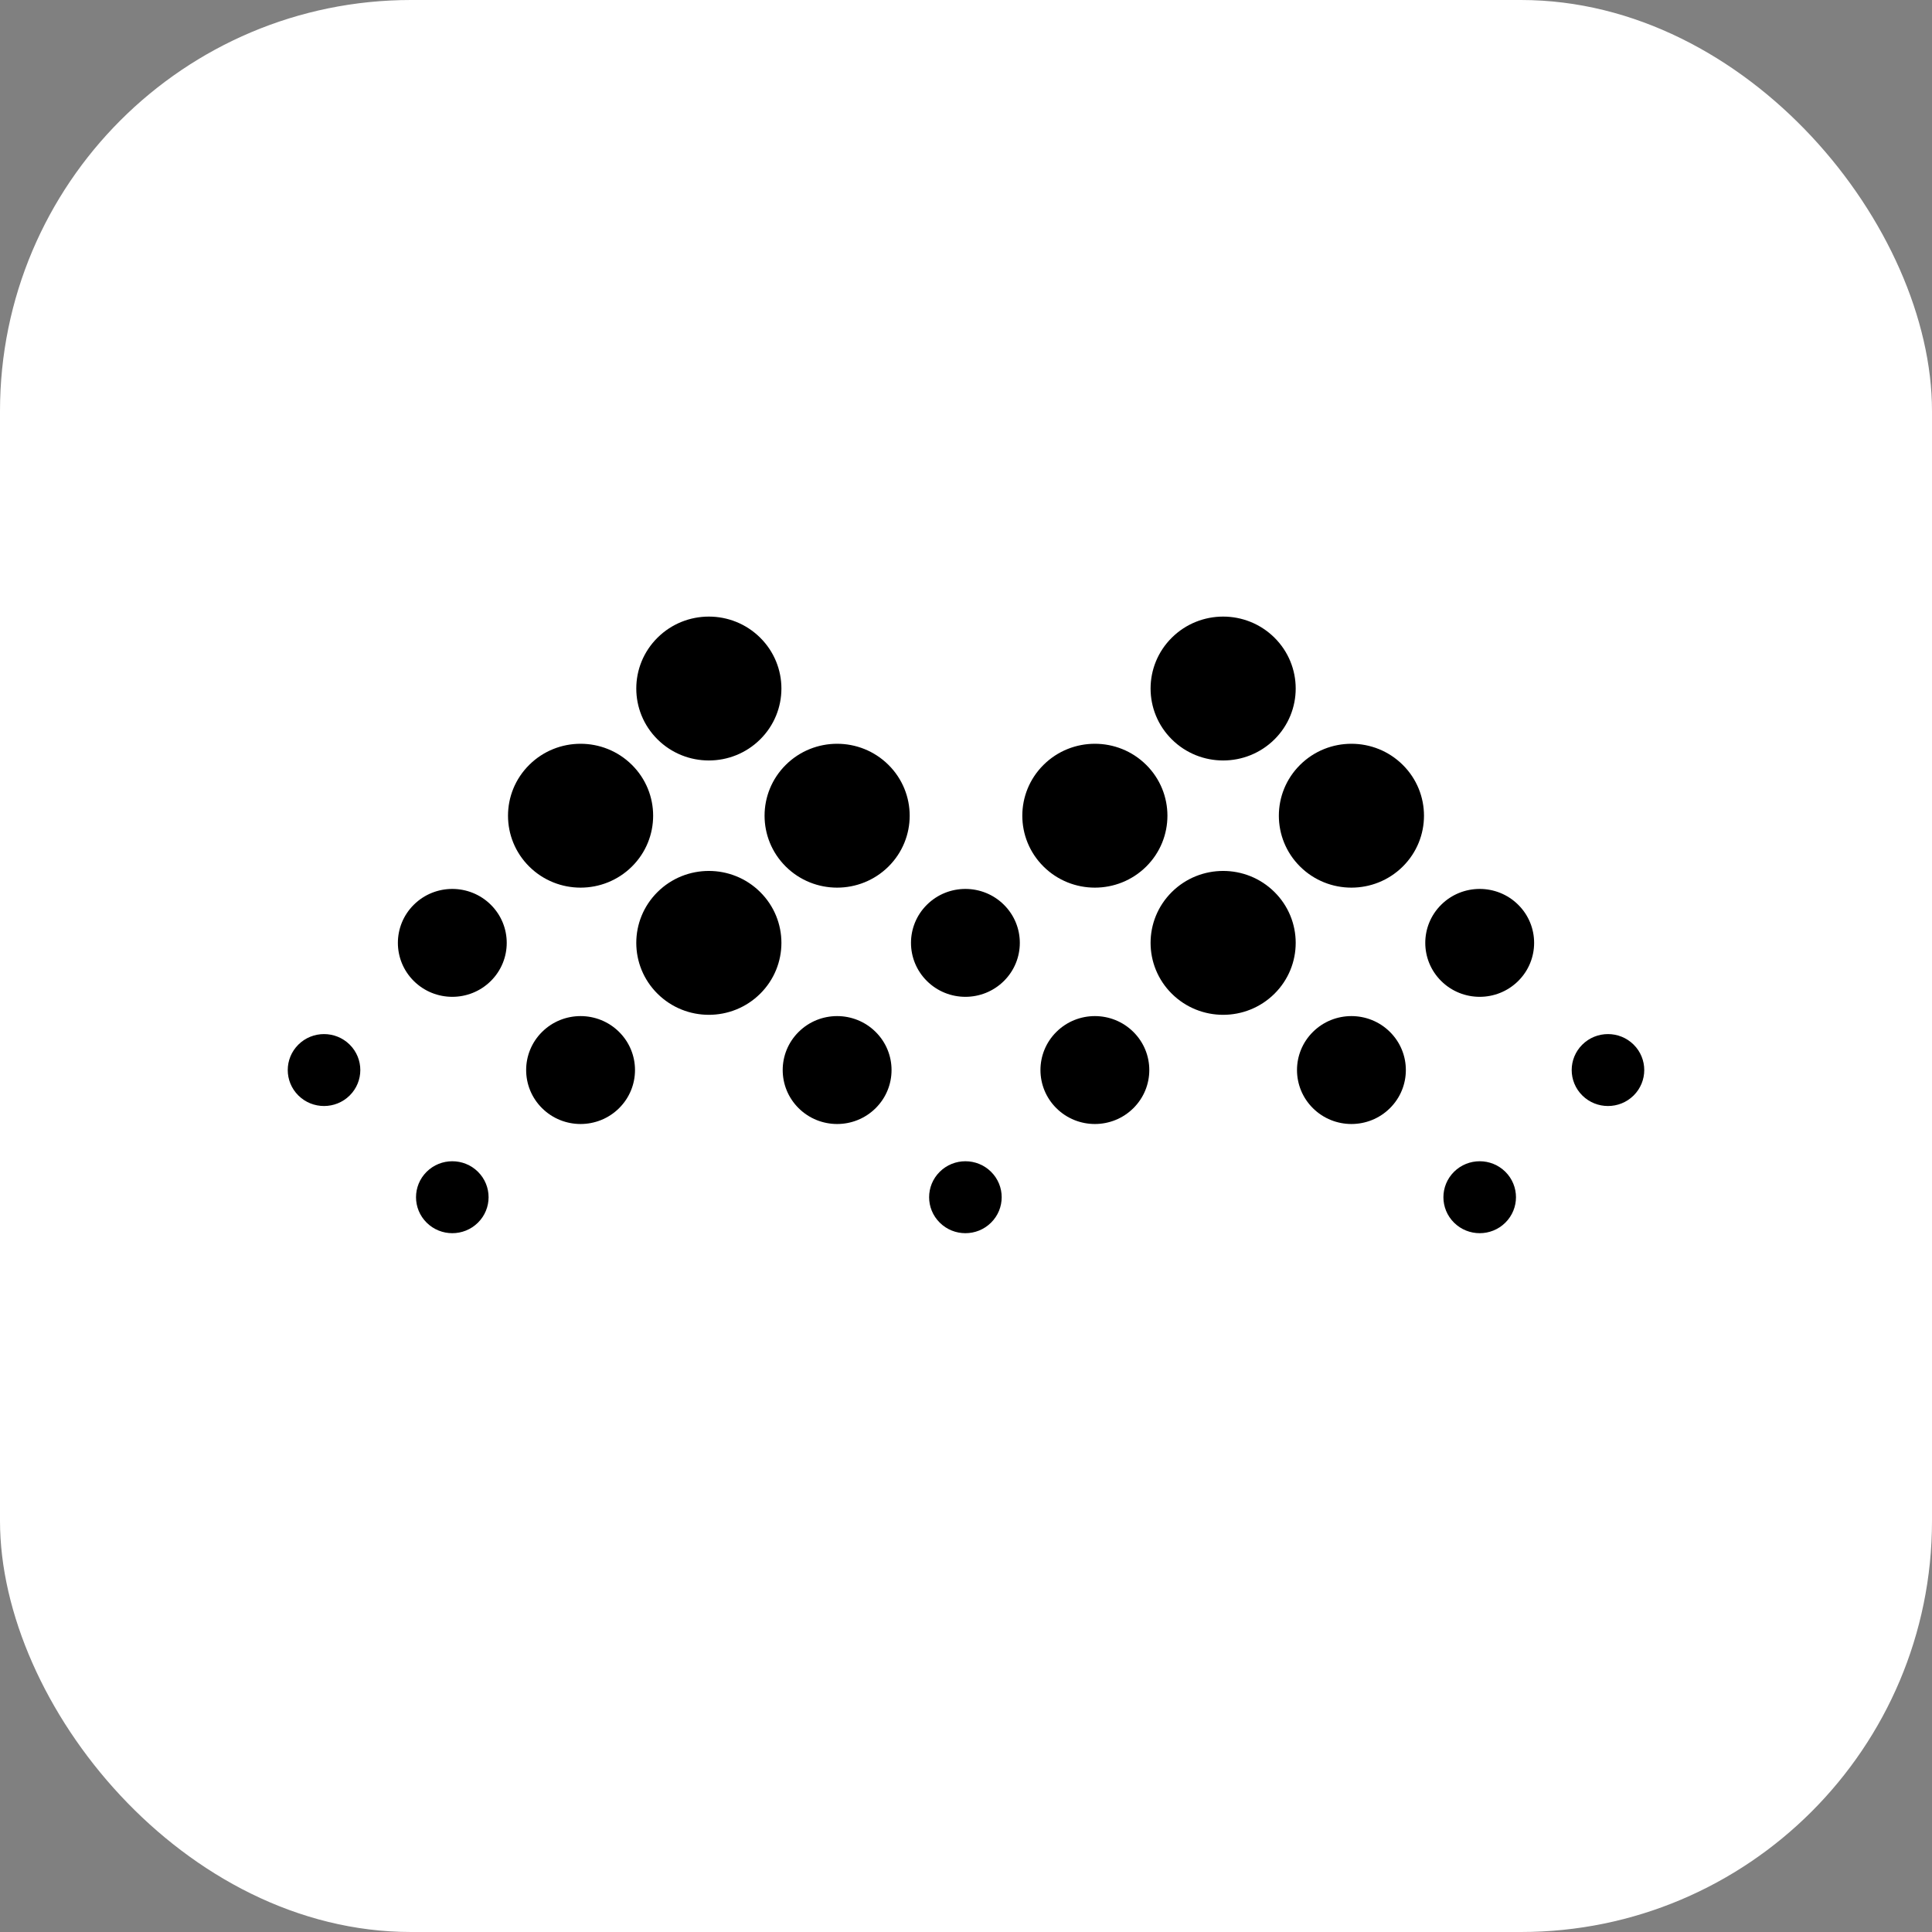 <svg width="94" height="94" viewBox="0 0 94 94" fill="none" xmlns="http://www.w3.org/2000/svg">
<rect x="0" y="0" width="94" height="94" fill="#808080" stroke="none"/>
<rect width="94" height="94" rx="20" fill="white"/>
<path d="M63.256 42.163C61.877 40.796 61.877 38.58 63.256 37.213C64.635 35.846 66.87 35.846 68.249 37.213C69.628 38.58 69.628 40.796 68.249 42.163C66.87 43.529 64.635 43.529 63.256 42.163ZM51.398 53.919C50.364 52.894 50.364 51.231 51.398 50.206C52.432 49.181 54.108 49.181 55.142 50.206C56.177 51.231 56.177 52.894 55.142 53.919C54.108 54.944 52.432 54.944 51.398 53.919ZM70.121 47.731C69.087 46.706 69.087 45.044 70.121 44.019C71.155 42.994 72.832 42.994 73.866 44.019C74.9 45.044 74.9 46.706 73.866 47.731C72.832 48.756 71.155 48.756 70.121 47.731ZM63.88 53.919C62.846 52.894 62.846 51.231 63.88 50.206C64.914 49.181 66.591 49.181 67.625 50.206C68.659 51.231 68.659 52.894 67.625 53.919C66.591 54.944 64.914 54.944 63.88 53.919ZM76.987 53.3C76.297 52.617 76.297 51.508 76.987 50.825C77.676 50.142 78.794 50.142 79.483 50.825C80.172 51.508 80.172 52.617 79.483 53.3C78.794 53.983 77.676 53.983 76.987 53.3ZM70.745 59.487C70.056 58.804 70.056 57.696 70.745 57.012C71.435 56.329 72.552 56.329 73.242 57.012C73.931 57.696 73.931 58.804 73.242 59.487C72.552 60.171 71.435 60.171 70.745 59.487ZM57.015 48.35C55.636 46.983 55.636 44.767 57.015 43.4C58.394 42.033 60.629 42.033 62.008 43.4C63.386 44.767 63.386 46.983 62.008 48.35C60.629 49.717 58.394 49.717 57.015 48.35ZM57.015 35.975C55.636 34.608 55.636 32.392 57.015 31.025C58.394 29.658 60.629 29.658 62.008 31.025C63.386 32.392 63.386 34.608 62.008 35.975C60.629 37.342 58.394 37.342 57.015 35.975ZM50.774 42.163C49.395 40.796 49.395 38.58 50.774 37.213C52.152 35.846 54.388 35.846 55.767 37.213C57.145 38.58 57.145 40.796 55.767 42.163C54.388 43.529 52.152 43.529 50.774 42.163ZM38.233 42.163C36.855 40.796 36.855 38.58 38.233 37.213C39.612 35.846 41.847 35.846 43.226 37.213C44.605 38.58 44.605 40.796 43.226 42.163C41.847 43.529 39.612 43.529 38.233 42.163ZM26.375 53.919C25.341 52.894 25.341 51.231 26.375 50.206C27.409 49.181 29.086 49.181 30.12 50.206C31.154 51.231 31.154 52.894 30.12 53.919C29.086 54.944 27.409 54.944 26.375 53.919ZM45.099 47.731C44.065 46.706 44.065 45.044 45.099 44.019C46.133 42.994 47.809 42.994 48.843 44.019C49.877 45.044 49.877 46.706 48.843 47.731C47.809 48.756 46.133 48.756 45.099 47.731ZM38.858 53.919C37.823 52.894 37.823 51.231 38.858 50.206C39.892 49.181 41.568 49.181 42.602 50.206C43.636 51.231 43.636 52.894 42.602 53.919C41.568 54.944 39.892 54.944 38.858 53.919ZM14.517 53.3C13.828 52.617 13.828 51.508 14.517 50.825C15.206 50.142 16.324 50.142 17.014 50.825C17.703 51.508 17.703 52.617 17.014 53.3C16.324 53.983 15.206 53.983 14.517 53.3ZM20.758 59.487C20.069 58.804 20.069 57.696 20.758 57.012C21.448 56.329 22.565 56.329 23.255 57.012C23.944 57.696 23.944 58.804 23.255 59.487C22.565 60.171 21.448 60.171 20.758 59.487ZM45.723 59.487C45.033 58.804 45.033 57.696 45.723 57.012C46.412 56.329 47.53 56.329 48.219 57.012C48.909 57.696 48.909 58.804 48.219 59.487C47.53 60.171 46.412 60.171 45.723 59.487ZM20.134 47.731C19.1 46.706 19.1 45.044 20.134 44.019C21.168 42.994 22.845 42.994 23.879 44.019C24.913 45.044 24.913 46.706 23.879 47.731C22.845 48.756 21.168 48.756 20.134 47.731ZM31.992 48.35C30.613 46.983 30.613 44.767 31.992 43.4C33.371 42.033 35.606 42.033 36.985 43.4C38.364 44.767 38.364 46.983 36.985 48.35C35.606 49.717 33.371 49.717 31.992 48.35ZM31.992 35.975C30.613 34.608 30.613 32.392 31.992 31.025C33.371 29.658 35.606 29.658 36.985 31.025C38.364 32.392 38.364 34.608 36.985 35.975C35.606 37.342 33.371 37.342 31.992 35.975ZM25.751 42.163C24.372 40.796 24.372 38.58 25.751 37.213C27.13 35.846 29.365 35.846 30.744 37.213C32.123 38.58 32.123 40.796 30.744 42.163C29.365 43.529 27.13 43.529 25.751 42.163Z" fill="black"/>
</svg>
